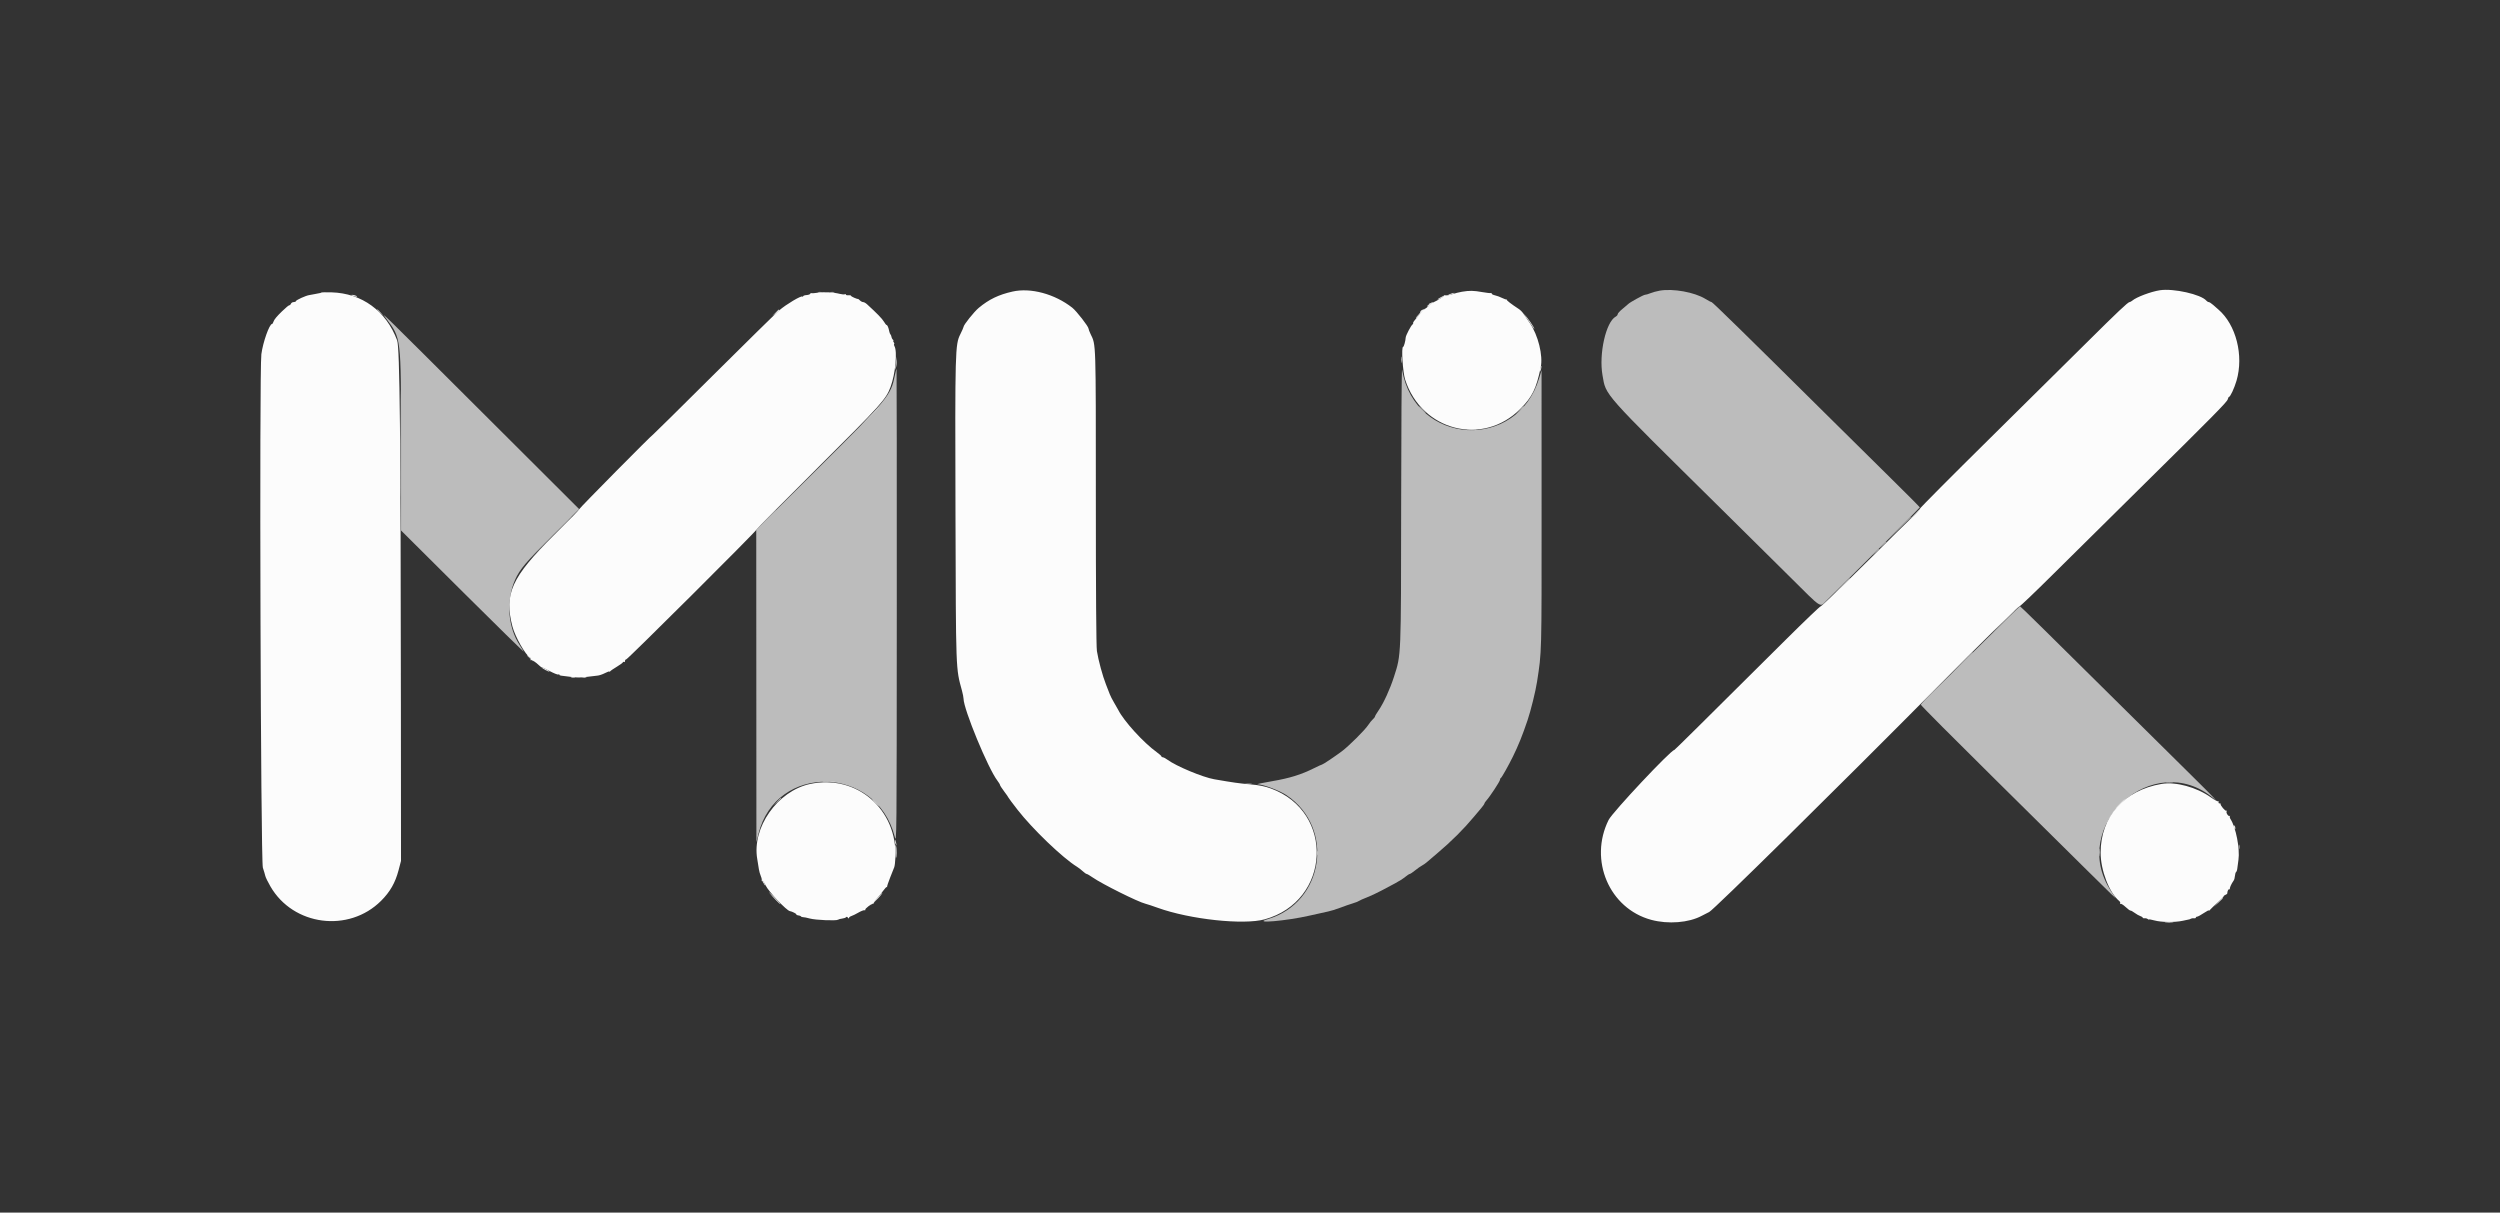 <svg viewBox="0, 0, 400,194.015" height="194.015" width="400" xmlns:xlink="http://www.w3.org/1999/xlink" xmlns="http://www.w3.org/2000/svg" version="1.1" id="svg"><rect x="0" y="0" width="400" height="194.015" fill="#333333" stroke="none"/><g id="svgg"><path fill-rule="evenodd" fill="#bcbcbc" stroke="none" d="M265.539 46.508 C 265.056 46.594,264.390 46.778,264.060 46.916 C 263.730 47.054,263.342 47.167,263.198 47.167 C 262.958 47.167,260.694 48.419,260.500 48.658 C 260.454 48.715,260.060 49.049,259.625 49.401 C 259.190 49.752,258.833 50.141,258.833 50.264 C 258.833 50.387,258.692 50.564,258.519 50.656 C 256.951 51.495,255.797 56.616,256.402 60.048 C 256.984 63.351,256.194 62.461,275.194 81.224 C 278.800 84.785,283.868 89.801,286.457 92.371 C 291.657 97.533,291.126 97.193,292.255 96.083 C 296.737 91.678,307.167 81.255,307.167 81.181 C 307.167 81.127,305.123 79.071,302.625 76.611 C 300.127 74.151,295.308 69.387,291.917 66.025 C 279.494 53.710,274.003 48.333,273.848 48.333 C 273.760 48.333,273.328 48.109,272.886 47.836 C 271.139 46.753,267.670 46.126,265.539 46.508 M61.814 51.000 C 64.196 54.138,64.167 53.894,64.167 70.713 L 64.167 84.873 74.072 94.728 C 79.519 100.149,83.896 104.433,83.797 104.250 C 83.698 104.067,83.417 103.617,83.171 103.250 C 81.249 100.375,80.939 96.094,82.414 92.768 C 83.164 91.078,84.184 89.874,88.487 85.602 L 92.664 81.455 77.272 66.102 C 60.488 49.362,60.809 49.675,61.814 51.000 M224.186 80.644 C 224.164 105.350,224.192 104.686,223.049 108.250 C 222.398 110.283,221.380 112.500,220.546 113.707 C 220.246 114.141,220.000 114.561,220.000 114.639 C 220.000 114.718,219.840 114.925,219.645 115.099 C 219.450 115.274,219.122 115.679,218.916 116.000 C 218.408 116.792,215.794 119.394,214.667 120.228 C 213.430 121.143,211.646 122.334,211.520 122.330 C 211.463 122.328,210.892 122.588,210.250 122.909 C 208.167 123.949,206.345 124.513,203.500 124.998 C 201.987 125.256,200.955 125.474,201.206 125.483 C 202.153 125.518,204.760 126.499,205.845 127.230 C 213.649 132.483,211.837 144.419,202.833 147.066 C 200.219 147.834,205.836 147.353,209.583 146.487 C 210.775 146.211,212.088 145.920,212.500 145.839 C 212.912 145.758,213.775 145.491,214.417 145.245 C 215.058 144.999,215.958 144.685,216.417 144.548 C 216.875 144.411,217.331 144.233,217.430 144.153 C 217.529 144.072,218.091 143.820,218.680 143.593 C 219.268 143.366,220.313 142.879,221.000 142.511 C 221.688 142.143,222.700 141.605,223.250 141.315 C 223.800 141.025,224.511 140.573,224.830 140.310 C 225.148 140.048,225.478 139.833,225.562 139.833 C 225.647 139.833,226.023 139.582,226.400 139.276 C 226.776 138.969,227.271 138.620,227.500 138.500 C 227.729 138.380,228.067 138.149,228.250 137.986 C 228.433 137.824,229.221 137.153,230.000 136.495 C 232.221 134.620,234.186 132.661,235.833 130.683 C 236.154 130.298,236.660 129.696,236.958 129.346 C 237.256 128.996,237.500 128.649,237.500 128.574 C 237.500 128.499,237.641 128.283,237.812 128.094 C 238.385 127.463,240.000 125.006,240.000 124.765 C 240.000 124.635,240.065 124.503,240.145 124.472 C 240.271 124.424,241.380 122.451,242.064 121.057 C 242.951 119.251,243.587 117.672,244.404 115.250 C 244.937 113.669,245.692 110.611,245.928 109.077 C 246.684 104.150,246.660 105.057,246.654 81.583 L 246.649 59.250 246.270 60.500 C 242.696 72.294,226.395 71.304,224.333 59.167 C 224.263 58.754,224.197 68.419,224.186 80.644 M143.194 59.996 C 142.506 63.328,142.281 63.601,130.812 75.012 L 121.000 84.774 121.012 109.762 L 121.024 134.750 121.346 133.440 C 124.138 122.077,140.192 122.375,143.152 133.844 C 143.470 135.077,143.472 134.880,143.486 97.042 C 143.494 76.119,143.478 59.000,143.450 59.000 C 143.423 59.000,143.307 59.448,143.194 59.996 M317.429 102.643 C 314.305 105.746,310.756 109.246,309.542 110.421 C 308.327 111.596,307.333 112.646,307.333 112.754 C 307.333 112.862,312.639 118.192,319.125 124.600 C 325.610 131.007,332.266 137.593,333.916 139.234 C 335.567 140.876,337.279 142.560,337.721 142.977 L 338.525 143.736 337.760 142.576 C 330.840 132.092,344.570 119.672,354.167 127.733 L 354.583 128.083 354.167 127.607 C 353.938 127.346,352.408 125.808,350.767 124.191 C 349.126 122.573,344.851 118.345,341.267 114.795 C 327.152 100.813,323.279 97.000,323.195 97.000 C 323.147 97.000,320.552 99.539,317.429 102.643" id="path0"></path><path fill-rule="evenodd" fill="#fcfcfc" stroke="none" d="M345.583 46.439 C 344.126 46.666,341.825 47.533,341.154 48.108 C 341.009 48.232,340.816 48.333,340.725 48.333 C 340.480 48.333,338.737 49.980,333.997 54.690 C 331.659 57.015,324.665 63.934,318.456 70.065 C 312.247 76.197,307.167 81.304,307.167 81.415 C 307.167 81.525,306.698 82.054,306.125 82.589 C 305.552 83.124,302.037 86.586,298.314 90.281 C 294.590 93.976,291.446 97.000,291.327 97.000 C 291.207 97.000,288.741 99.354,285.846 102.232 C 271.950 116.046,267.953 120.000,267.886 120.000 C 267.340 120.000,257.992 129.957,257.377 131.193 C 254.183 137.615,257.482 145.357,264.187 147.171 C 266.901 147.905,270.205 147.644,272.276 146.531 C 272.629 146.342,273.167 146.067,273.473 145.919 C 274.206 145.564,293.963 126.085,309.880 110.023 C 316.773 103.067,322.947 97.000,323.132 97.000 C 323.244 97.000,325.621 94.731,328.414 91.958 C 331.207 89.185,337.215 83.242,341.766 78.750 C 354.267 66.409,356.330 64.320,356.438 63.893 C 356.492 63.677,356.584 63.500,356.643 63.500 C 356.844 63.500,357.500 62.087,357.842 60.917 C 359.025 56.873,357.770 51.948,354.937 49.518 C 354.766 49.371,354.393 49.044,354.109 48.792 C 353.825 48.540,353.506 48.333,353.400 48.333 C 353.294 48.333,353.124 48.233,353.023 48.111 C 352.187 47.103,347.738 46.104,345.583 46.439 M162.000 46.651 C 159.776 47.154,158.240 47.895,156.609 49.250 C 155.857 49.875,154.167 51.989,154.167 52.304 C 154.167 52.383,153.934 52.912,153.650 53.481 C 152.825 55.133,152.801 56.008,152.876 81.975 C 152.950 107.737,152.918 106.844,153.913 110.500 C 154.050 111.004,154.164 111.579,154.165 111.778 C 154.174 113.468,158.077 122.928,159.577 124.893 C 159.810 125.198,160.000 125.516,160.001 125.599 C 160.001 125.682,160.301 126.145,160.667 126.628 C 161.034 127.111,161.333 127.543,161.333 127.588 C 161.333 127.632,161.986 128.508,162.784 129.534 C 165.215 132.661,170.035 137.283,172.329 138.688 C 172.573 138.837,172.984 139.156,173.244 139.396 C 173.503 139.637,173.785 139.833,173.869 139.833 C 173.954 139.833,174.373 140.077,174.799 140.375 C 176.324 141.439,182.104 144.320,183.271 144.597 C 183.534 144.660,184.425 144.955,185.250 145.252 C 190.376 147.102,198.973 148.027,202.353 147.093 C 212.928 144.170,213.605 129.906,203.347 126.162 C 202.344 125.796,201.470 125.621,200.010 125.494 C 198.216 125.338,197.354 125.216,194.274 124.681 C 192.446 124.364,188.202 122.593,186.813 121.568 C 186.514 121.347,186.171 121.167,186.051 121.167 C 185.931 121.167,185.833 121.104,185.833 121.028 C 185.833 120.952,185.490 120.644,185.071 120.343 C 182.956 118.823,179.807 115.365,178.917 113.584 C 178.825 113.400,178.525 112.875,178.250 112.417 C 177.975 111.959,177.668 111.359,177.567 111.084 C 177.466 110.809,177.189 110.096,176.951 109.500 C 176.426 108.182,175.735 105.635,175.505 104.167 C 175.396 103.470,175.335 94.691,175.335 79.577 C 175.333 54.300,175.364 55.248,174.500 53.461 C 174.317 53.081,174.167 52.686,174.167 52.582 C 174.167 52.246,172.240 49.766,171.568 49.237 C 168.768 47.034,164.913 45.992,162.000 46.651 M233.917 46.679 C 233.458 46.756,232.766 46.930,232.379 47.067 C 231.992 47.204,231.523 47.286,231.337 47.251 C 231.152 47.215,231.000 47.245,231.000 47.318 C 231.000 47.536,228.973 48.670,228.787 48.555 C 228.693 48.496,228.664 48.527,228.723 48.622 C 228.782 48.718,228.568 48.996,228.248 49.240 C 227.928 49.484,227.667 49.633,227.667 49.571 C 227.667 49.510,227.555 49.552,227.419 49.665 C 227.282 49.778,227.206 49.929,227.250 50.000 C 227.294 50.071,227.035 50.451,226.674 50.846 C 226.314 51.240,226.053 51.618,226.096 51.686 C 226.138 51.755,226.094 51.858,226.000 51.917 C 225.774 52.056,224.927 53.677,224.911 54.000 C 224.883 54.553,224.621 55.500,224.496 55.500 C 224.187 55.500,224.443 59.559,224.828 60.750 C 227.478 68.958,237.273 71.444,243.252 65.427 C 245.154 63.514,245.785 62.233,246.512 58.806 C 246.916 56.907,246.107 53.620,244.755 51.667 C 244.343 51.071,243.879 50.390,243.724 50.153 C 243.570 49.917,243.250 49.597,243.013 49.443 C 241.761 48.624,241.011 48.041,241.084 47.943 C 241.130 47.883,241.120 47.868,241.063 47.910 C 241.006 47.951,240.687 47.848,240.354 47.680 C 240.022 47.512,239.506 47.321,239.208 47.257 C 238.910 47.193,238.667 47.067,238.667 46.977 C 238.667 46.887,238.610 46.846,238.542 46.886 C 238.473 46.926,237.854 46.858,237.167 46.736 C 235.766 46.486,235.130 46.475,233.917 46.679 M51.412 46.810 C 51.369 46.854,51.202 46.903,51.042 46.920 C 50.881 46.938,50.563 46.999,50.333 47.057 C 50.104 47.115,49.729 47.185,49.500 47.212 C 48.965 47.276,47.333 48.017,47.333 48.196 C 47.333 48.272,47.181 48.333,46.995 48.333 C 46.809 48.333,46.613 48.446,46.560 48.583 C 46.508 48.721,46.401 48.833,46.323 48.833 C 46.197 48.833,45.807 49.150,45.137 49.796 C 44.307 50.596,43.862 51.134,43.761 51.458 C 43.697 51.665,43.593 51.834,43.530 51.834 C 43.104 51.836,42.071 54.751,41.818 56.667 C 41.477 59.253,41.707 137.765,42.059 138.833 C 42.225 139.337,42.403 139.938,42.454 140.167 C 42.506 140.396,42.873 141.146,43.271 141.833 C 46.914 148.136,55.793 149.290,60.970 144.135 C 62.408 142.703,63.241 141.247,63.766 139.250 L 64.160 137.750 64.143 113.250 C 64.112 69.692,63.968 55.604,63.540 54.454 C 61.791 49.751,57.907 46.912,53.037 46.775 C 52.186 46.751,51.455 46.767,51.412 46.810 M130.837 46.835 C 130.335 46.911,129.873 46.941,129.810 46.902 C 129.747 46.863,129.669 46.908,129.638 47.002 C 129.607 47.097,129.338 47.191,129.041 47.212 C 128.744 47.233,128.501 47.319,128.500 47.403 C 128.500 47.487,128.451 47.507,128.391 47.447 C 128.203 47.258,125.795 48.689,124.675 49.656 C 124.084 50.166,119.324 54.840,114.097 60.042 C 108.869 65.244,104.560 69.500,104.520 69.500 C 104.370 69.500,92.667 81.335,92.667 81.486 C 92.667 81.572,90.860 83.430,88.651 85.613 C 81.844 92.344,80.626 95.019,81.990 100.238 C 82.419 101.880,84.059 104.771,84.832 105.249 C 84.928 105.308,84.955 105.445,84.893 105.553 C 84.831 105.661,84.840 105.696,84.913 105.630 C 85.050 105.506,85.635 105.872,86.292 106.492 C 86.498 106.687,86.667 106.809,86.667 106.763 C 86.667 106.718,87.227 106.983,87.913 107.353 C 88.598 107.722,89.235 107.977,89.329 107.919 C 89.423 107.861,89.500 107.877,89.500 107.954 C 89.500 108.032,89.631 108.100,89.792 108.106 C 89.952 108.111,90.646 108.198,91.333 108.299 C 92.223 108.429,92.944 108.432,93.833 108.307 C 94.521 108.210,95.308 108.117,95.583 108.100 C 95.858 108.082,96.402 107.901,96.792 107.697 C 97.181 107.493,97.501 107.384,97.503 107.455 C 97.504 107.526,97.560 107.506,97.628 107.412 C 97.695 107.318,98.181 106.984,98.708 106.669 C 99.235 106.354,99.667 106.033,99.667 105.955 C 99.667 105.877,99.742 105.860,99.833 105.917 C 99.925 105.973,100.000 105.903,100.000 105.760 C 100.000 105.617,100.088 105.500,100.197 105.500 C 100.423 105.500,121.000 85.003,121.000 84.778 C 121.000 84.696,125.455 80.194,130.901 74.773 C 141.065 64.655,141.743 63.902,142.486 61.916 C 143.267 59.829,143.608 56.183,143.100 55.361 C 143.027 55.242,143.011 55.100,143.065 55.046 C 143.119 54.992,143.080 54.847,142.978 54.724 C 142.876 54.601,142.858 54.499,142.938 54.497 C 143.018 54.496,142.997 54.440,142.892 54.372 C 142.786 54.305,142.674 54.100,142.642 53.917 C 142.610 53.733,142.532 53.544,142.469 53.496 C 142.405 53.449,142.318 53.224,142.275 52.996 C 142.166 52.424,141.986 52.000,141.851 52.000 C 141.789 52.000,141.596 51.756,141.422 51.458 C 141.152 50.995,140.329 50.148,138.714 48.671 C 138.511 48.485,138.235 48.333,138.101 48.333 C 137.967 48.333,137.742 48.218,137.601 48.077 C 137.460 47.937,137.324 47.827,137.298 47.833 C 137.136 47.873,136.167 47.443,136.167 47.332 C 136.167 47.257,135.979 47.217,135.750 47.242 C 135.521 47.267,135.333 47.218,135.333 47.134 C 135.333 47.049,135.260 47.026,135.171 47.081 C 135.081 47.136,134.725 47.109,134.379 47.021 C 133.385 46.766,131.831 46.685,130.837 46.835 M129.602 125.440 C 124.402 126.555,120.282 132.418,121.161 137.452 C 121.270 138.074,121.388 138.812,121.424 139.092 C 121.460 139.372,121.601 139.869,121.738 140.196 C 121.875 140.523,121.934 140.850,121.868 140.922 C 121.803 140.994,121.832 141.007,121.933 140.949 C 122.039 140.889,122.276 141.189,122.501 141.669 C 122.952 142.633,125.847 145.697,126.382 145.779 C 126.740 145.833,127.487 146.219,127.426 146.318 C 127.388 146.380,127.513 146.443,127.705 146.457 C 127.897 146.471,128.098 146.546,128.152 146.622 C 128.206 146.699,128.362 146.755,128.500 146.748 C 128.637 146.741,129.125 146.838,129.583 146.965 C 130.498 147.217,133.816 147.355,134.085 147.152 C 134.178 147.082,134.478 147.001,134.752 146.971 C 135.026 146.941,135.306 146.842,135.375 146.750 C 135.453 146.645,135.561 146.677,135.664 146.833 C 135.762 146.982,135.829 147.003,135.831 146.886 C 135.832 146.778,136.002 146.637,136.208 146.573 C 136.415 146.510,136.921 146.261,137.333 146.022 C 137.746 145.782,138.185 145.609,138.308 145.637 C 138.432 145.666,138.494 145.625,138.446 145.547 C 138.360 145.408,139.429 144.583,139.696 144.583 C 139.772 144.583,139.837 144.508,139.841 144.417 C 139.845 144.325,140.061 144.025,140.320 143.750 C 140.579 143.475,141.016 142.934,141.290 142.547 C 141.565 142.161,141.836 141.880,141.894 141.922 C 141.953 141.965,141.970 141.958,141.934 141.906 C 141.898 141.855,142.111 141.198,142.409 140.448 C 142.707 139.697,143.009 138.933,143.081 138.750 C 143.153 138.567,143.235 137.892,143.263 137.250 C 143.607 129.494,137.065 123.840,129.602 125.440 M345.833 125.429 C 339.849 126.452,336.107 130.677,336.100 136.417 C 336.097 139.244,337.479 142.835,339.083 144.167 C 339.219 144.279,339.281 144.449,339.222 144.545 C 339.163 144.640,339.190 144.672,339.282 144.615 C 339.373 144.559,339.741 144.787,340.099 145.123 C 340.457 145.458,340.810 145.717,340.883 145.697 C 340.956 145.678,341.256 145.841,341.549 146.061 C 341.843 146.281,342.252 146.513,342.458 146.575 C 342.665 146.638,342.833 146.752,342.833 146.830 C 342.833 146.907,342.965 146.949,343.125 146.923 C 343.285 146.897,343.510 146.951,343.625 147.042 C 343.740 147.133,343.833 147.168,343.833 147.119 C 343.833 147.070,344.227 147.138,344.708 147.269 C 345.825 147.574,347.987 147.599,349.260 147.320 C 349.805 147.201,350.287 147.098,350.333 147.091 C 350.379 147.084,350.492 147.033,350.583 146.977 C 350.675 146.922,350.881 146.898,351.042 146.924 C 351.202 146.949,351.333 146.902,351.333 146.819 C 351.333 146.735,351.428 146.667,351.544 146.667 C 351.660 146.667,352.157 146.396,352.649 146.064 C 353.141 145.733,353.489 145.564,353.424 145.689 C 353.358 145.814,353.442 145.758,353.611 145.564 C 353.779 145.370,354.329 144.844,354.833 144.395 C 355.337 143.946,355.763 143.508,355.779 143.421 C 355.795 143.334,355.932 143.220,356.083 143.167 C 356.234 143.114,356.359 143.019,356.360 142.956 C 356.368 142.550,356.566 142.186,356.727 142.279 C 356.831 142.338,356.862 142.327,356.796 142.253 C 356.688 142.134,356.985 141.452,357.398 140.869 C 357.482 140.752,357.568 140.424,357.591 140.140 C 357.613 139.857,357.695 139.578,357.774 139.521 C 357.852 139.464,357.932 139.267,357.951 139.083 C 357.970 138.900,358.060 138.224,358.152 137.580 C 358.407 135.799,357.746 132.389,356.890 131.070 C 356.767 130.879,356.722 130.654,356.791 130.570 C 356.860 130.486,356.848 130.472,356.765 130.541 C 356.562 130.707,356.115 130.051,356.266 129.807 C 356.333 129.699,356.312 129.660,356.219 129.718 C 356.048 129.823,355.224 128.849,355.294 128.625 C 355.316 128.556,355.240 128.519,355.125 128.542 C 355.010 128.565,354.942 128.471,354.972 128.333 C 355.003 128.196,354.973 128.138,354.906 128.205 C 354.839 128.272,354.306 127.986,353.722 127.570 C 351.447 125.946,348.109 125.040,345.833 125.429" id="path1"></path><path fill-rule="evenodd" fill="#e4e4e4" stroke="none" d="M130.875 46.782 C 131.035 46.823,131.298 46.823,131.458 46.782 C 131.619 46.740,131.487 46.705,131.167 46.705 C 130.846 46.705,130.715 46.740,130.875 46.782 M132.875 46.782 C 133.035 46.823,133.298 46.823,133.458 46.782 C 133.619 46.740,133.487 46.705,133.167 46.705 C 132.846 46.705,132.715 46.740,132.875 46.782 M231.917 47.077 C 231.273 47.372,231.572 47.376,232.333 47.083 C 232.654 46.960,232.804 46.856,232.667 46.854 C 232.529 46.851,232.192 46.951,231.917 47.077 M56.417 47.333 C 56.915 47.547,57.331 47.547,57.000 47.333 C 56.862 47.244,56.600 47.176,56.417 47.181 L 56.083 47.190 56.417 47.333 M230.458 47.595 C 229.835 47.933,229.873 48.074,230.500 47.750 C 230.775 47.608,231.000 47.456,231.000 47.412 C 231.000 47.305,230.982 47.311,230.458 47.595 M228.669 48.659 C 228.441 48.834,228.291 49.013,228.336 49.057 C 228.380 49.101,228.642 48.956,228.917 48.736 C 229.505 48.264,229.276 48.193,228.669 48.659 M227.176 50.093 C 226.784 50.511,226.493 50.882,226.530 50.919 C 226.566 50.955,226.916 50.613,227.307 50.159 C 228.199 49.124,228.121 49.085,227.176 50.093 M60.333 49.552 C 60.333 49.581,60.577 49.825,60.875 50.094 L 61.417 50.583 60.927 50.042 C 60.471 49.537,60.333 49.423,60.333 49.552 M124.083 50.034 L 123.583 50.559 124.125 50.185 C 124.423 49.979,124.667 49.741,124.667 49.655 C 124.667 49.433,124.638 49.452,124.083 50.034 M243.964 50.518 C 244.174 50.756,244.603 51.355,244.918 51.850 C 245.233 52.345,245.493 52.695,245.496 52.628 C 245.504 52.397,244.372 50.749,243.978 50.418 L 243.583 50.086 243.964 50.518 M224.214 57.583 C 224.216 58.042,224.248 58.209,224.286 57.956 C 224.325 57.703,224.324 57.328,224.284 57.123 C 224.244 56.918,224.213 57.125,224.214 57.583 M64.080 70.917 C 64.080 78.525,64.100 81.662,64.125 77.887 C 64.150 74.113,64.150 67.888,64.125 64.054 C 64.100 60.220,64.080 63.308,64.080 70.917 M143.360 57.750 C 143.343 58.117,143.290 58.604,143.243 58.833 L 143.157 59.250 143.336 58.839 C 143.435 58.613,143.488 58.126,143.454 57.756 L 143.392 57.083 143.360 57.750 M246.429 58.929 C 246.367 59.173,246.349 59.405,246.389 59.444 C 246.428 59.483,246.510 59.316,246.571 59.071 C 246.633 58.827,246.651 58.595,246.611 58.556 C 246.572 58.517,246.490 58.684,246.429 58.929 M243.158 65.625 L 242.583 66.250 243.208 65.676 C 243.552 65.360,243.833 65.078,243.833 65.051 C 243.833 64.923,243.692 65.043,243.158 65.625 M234.875 68.788 C 235.219 68.824,235.781 68.824,236.125 68.788 C 236.469 68.752,236.188 68.723,235.500 68.723 C 234.813 68.723,234.531 68.752,234.875 68.788 M122.497 83.125 L 120.917 84.750 122.542 83.170 C 123.435 82.301,124.167 81.570,124.167 81.545 C 124.167 81.424,123.964 81.616,122.497 83.125 M306.161 82.458 L 305.250 83.417 306.208 82.506 C 307.099 81.659,307.243 81.500,307.119 81.500 C 307.093 81.500,306.662 81.931,306.161 82.458 M294.247 94.208 L 292.583 95.917 294.292 94.253 C 295.878 92.708,296.076 92.500,295.955 92.500 C 295.931 92.500,295.162 93.269,294.247 94.208 M320.414 99.542 L 318.583 101.417 320.458 99.586 C 322.200 97.886,322.409 97.667,322.289 97.667 C 322.264 97.667,321.421 98.510,320.414 99.542 M84.333 104.885 C 84.333 104.914,84.577 105.158,84.875 105.427 L 85.417 105.917 84.927 105.375 C 84.471 104.870,84.333 104.757,84.333 104.885 M86.671 106.787 C 86.675 106.924,87.838 107.551,87.926 107.463 C 87.954 107.434,87.683 107.241,87.322 107.034 C 86.962 106.826,86.669 106.715,86.671 106.787 M91.375 108.448 C 91.535 108.490,91.798 108.490,91.958 108.448 C 92.119 108.406,91.987 108.372,91.667 108.372 C 91.346 108.372,91.215 108.406,91.375 108.448 M93.208 108.448 C 93.369 108.490,93.631 108.490,93.792 108.448 C 93.952 108.406,93.821 108.372,93.500 108.372 C 93.179 108.372,93.048 108.406,93.208 108.448 M308.162 111.625 L 307.083 112.750 308.208 111.671 C 308.827 111.078,309.333 110.572,309.333 110.546 C 309.333 110.424,309.164 110.580,308.162 111.625 M199.377 125.453 C 199.631 125.491,200.006 125.490,200.211 125.451 C 200.416 125.411,200.208 125.380,199.750 125.381 C 199.292 125.382,199.124 125.415,199.377 125.453 M124.324 128.292 L 123.750 128.917 124.375 128.342 C 124.957 127.808,125.077 127.667,124.949 127.667 C 124.922 127.667,124.640 127.948,124.324 128.292 M140.000 128.417 C 140.311 128.737,140.603 129.000,140.649 129.000 C 140.695 129.000,140.478 128.737,140.167 128.417 C 139.856 128.096,139.564 127.833,139.518 127.833 C 139.472 127.833,139.689 128.096,140.000 128.417 M339.167 128.583 C 338.762 128.996,338.468 129.333,338.514 129.333 C 338.560 129.333,338.928 128.996,339.333 128.583 C 339.738 128.171,340.032 127.833,339.986 127.833 C 339.940 127.833,339.572 128.171,339.167 128.583 M357.345 132.115 C 357.383 132.548,357.643 132.915,357.655 132.552 C 357.661 132.351,357.592 132.140,357.500 132.083 C 357.408 132.027,357.339 132.041,357.345 132.115 M143.242 136.044 C 143.257 136.656,143.302 137.191,143.343 137.232 C 143.490 137.379,143.510 135.722,143.365 135.330 C 143.256 135.037,143.224 135.228,143.242 136.044 M358.205 135.500 C 358.205 135.821,358.240 135.952,358.282 135.792 C 358.323 135.631,358.323 135.369,358.282 135.208 C 358.240 135.048,358.205 135.179,358.205 135.500 M210.705 136.500 C 210.705 136.821,210.740 136.952,210.782 136.792 C 210.823 136.631,210.823 136.369,210.782 136.208 C 210.740 136.048,210.705 136.179,210.705 136.500 M122.083 141.167 C 122.226 141.442,122.379 141.667,122.425 141.667 C 122.471 141.667,122.392 141.442,122.250 141.167 C 122.108 140.892,121.954 140.667,121.908 140.667 C 121.862 140.667,121.941 140.892,122.083 141.167 M123.091 142.830 C 123.675 143.572,124.812 144.744,124.870 144.663 C 124.901 144.619,124.440 144.096,123.845 143.500 C 123.251 142.904,122.912 142.603,123.091 142.830 M140.176 143.886 L 139.268 144.917 140.064 144.167 C 140.721 143.547,141.323 142.801,141.131 142.844 C 141.105 142.850,140.675 143.319,140.176 143.886 M354.909 144.375 L 354.250 145.083 354.958 144.425 C 355.617 143.812,355.743 143.667,355.617 143.667 C 355.590 143.667,355.271 143.985,354.909 144.375 M346.455 147.620 C 346.750 147.657,347.275 147.658,347.621 147.622 C 347.967 147.586,347.725 147.555,347.083 147.555 C 346.442 147.554,346.159 147.583,346.455 147.620" id="path2"></path><path fill-rule="evenodd" fill="#dcdcdc" stroke="none" d="M131.711 125.120 C 131.964 125.158,132.339 125.157,132.544 125.117 C 132.749 125.078,132.542 125.046,132.083 125.048 C 131.625 125.049,131.457 125.081,131.711 125.120" id="path3"></path><path fill-rule="evenodd" fill="#d4d4d4" stroke="none" d="M227.500 65.583 C 227.811 65.904,228.103 66.167,228.149 66.167 C 228.195 66.167,227.978 65.904,227.667 65.583 C 227.356 65.262,227.064 65.000,227.018 65.000 C 226.972 65.000,227.189 65.262,227.500 65.583 M139.080 66.708 L 137.583 68.250 139.125 66.753 C 140.557 65.364,140.743 65.167,140.622 65.167 C 140.597 65.167,139.903 65.860,139.080 66.708 M87.665 86.458 L 83.917 90.250 87.708 86.501 C 91.232 83.018,91.575 82.667,91.457 82.667 C 91.433 82.667,89.727 84.373,87.665 86.458 M303.831 84.625 L 301.917 86.583 303.875 84.669 C 304.952 83.617,305.833 82.735,305.833 82.711 C 305.833 82.591,305.608 82.806,303.831 84.625 M301.240 87.208 L 300.750 87.750 301.292 87.260 C 301.797 86.804,301.910 86.667,301.781 86.667 C 301.752 86.667,301.509 86.910,301.240 87.208 M300.073 88.375 L 299.583 88.917 300.125 88.427 C 300.630 87.971,300.743 87.833,300.615 87.833 C 300.586 87.833,300.342 88.077,300.073 88.375 M313.830 106.125 L 312.083 107.917 313.875 106.170 C 315.539 104.547,315.742 104.333,315.622 104.333 C 315.597 104.333,314.791 105.140,313.830 106.125 M133.042 125.115 C 133.202 125.157,133.465 125.157,133.625 125.115 C 133.785 125.073,133.654 125.039,133.333 125.039 C 133.012 125.039,132.881 125.073,133.042 125.115 M346.628 125.287 C 346.928 125.325,347.378 125.324,347.628 125.286 C 347.878 125.248,347.633 125.217,347.083 125.218 C 346.533 125.219,346.328 125.250,346.628 125.287 M143.169 134.597 C 143.171 134.773,143.248 135.029,143.341 135.167 C 143.464 135.349,143.480 135.282,143.398 134.917 C 143.261 134.304,143.166 134.171,143.169 134.597 M335.885 136.417 C 335.886 136.967,335.917 137.172,335.954 136.872 C 335.991 136.572,335.990 136.122,335.952 135.872 C 335.914 135.622,335.884 135.867,335.885 136.417" id="path4"></path></g></svg>
